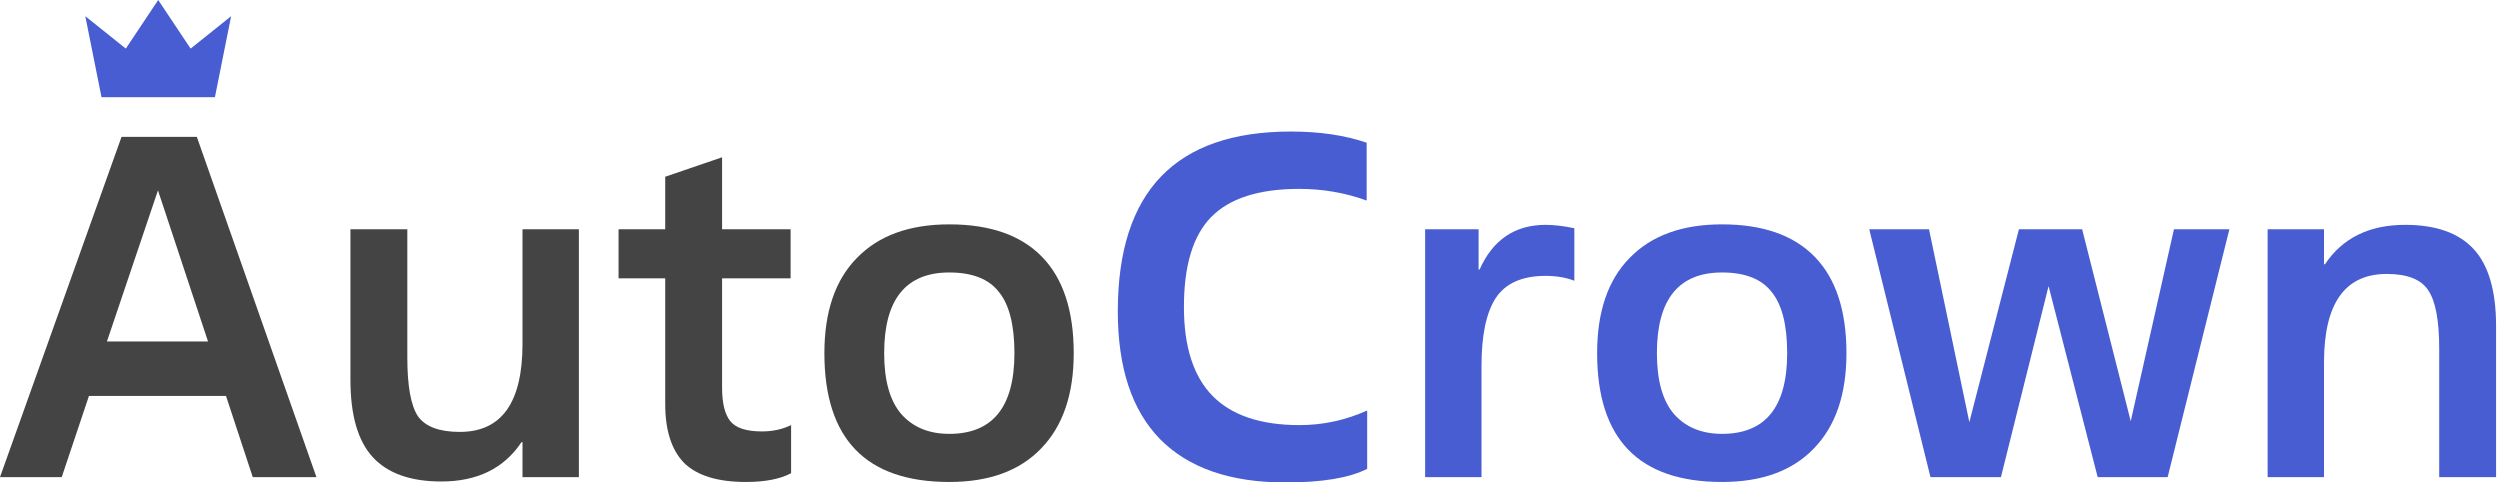 <svg width="114" height="22" viewBox="0 0 114 22" fill="none" xmlns="http://www.w3.org/2000/svg">
<path d="M8.692 2.216L7.214 0L5.737 2.216L3.89 0.739L4.629 4.433H9.8L10.539 0.739L8.692 2.216Z" fill="#475DD1"/>
<path d="M62.343 21.379V18.72C61.352 19.163 60.326 19.385 59.262 19.385C57.489 19.385 56.166 18.941 55.294 18.055C54.423 17.168 53.987 15.816 53.987 13.999C53.987 12.108 54.401 10.741 55.228 9.899C56.07 9.042 57.407 8.613 59.24 8.613C60.318 8.613 61.345 8.79 62.32 9.145V6.508C61.33 6.168 60.178 5.998 58.863 5.998C53.603 5.998 50.972 8.731 50.972 14.198C50.972 16.769 51.615 18.712 52.901 20.027C54.201 21.343 56.107 22 58.619 22C60.289 22 61.53 21.793 62.343 21.379Z" fill="#475DD1"/>
<path fill-rule="evenodd" clip-rule="evenodd" d="M11.525 21.756L10.306 18.055H4.056L2.815 21.756H0L5.541 6.242H8.976L14.429 21.756H11.525ZM7.203 8.68L4.876 15.572H9.486L7.203 8.68Z" fill="#444444"/>
<path d="M15.98 10.453V17.323C15.98 18.934 16.32 20.109 17 20.848C17.68 21.586 18.721 21.956 20.125 21.956C21.765 21.956 22.984 21.357 23.782 20.16H23.826V21.756H26.397V10.453H23.826V15.683C23.826 18.358 22.873 19.695 20.967 19.695C20.036 19.695 19.401 19.459 19.061 18.986C18.736 18.498 18.574 17.604 18.574 16.304V10.453H15.98Z" fill="#444444"/>
<path d="M36.052 12.691V10.453H32.927V7.172L30.334 8.059V10.453H28.206V12.691H30.334V18.432C30.334 19.628 30.622 20.522 31.198 21.113C31.789 21.69 32.728 21.978 34.013 21.978C34.885 21.978 35.572 21.845 36.074 21.579V19.385C35.675 19.577 35.232 19.673 34.745 19.673C34.035 19.673 33.555 19.518 33.304 19.207C33.053 18.897 32.927 18.387 32.927 17.678V12.691H36.052Z" fill="#444444"/>
<path fill-rule="evenodd" clip-rule="evenodd" d="M37.592 16.104C37.592 20.02 39.49 21.978 43.288 21.978C45.105 21.978 46.502 21.468 47.477 20.448C48.467 19.429 48.962 17.981 48.962 16.104C48.962 14.169 48.481 12.706 47.521 11.716C46.561 10.726 45.15 10.231 43.288 10.231C41.47 10.231 40.067 10.741 39.077 11.76C38.087 12.765 37.592 14.213 37.592 16.104ZM46.258 16.104C46.258 18.557 45.268 19.784 43.288 19.784C42.357 19.784 41.625 19.481 41.093 18.875C40.576 18.269 40.318 17.346 40.318 16.104C40.318 13.652 41.308 12.425 43.288 12.425C44.337 12.425 45.09 12.721 45.548 13.312C46.021 13.888 46.258 14.819 46.258 16.104Z" fill="#444444"/>
<path d="M67.557 16.681V21.756H64.986V10.453H67.424V12.292H67.468C68.074 10.933 69.079 10.253 70.482 10.253C70.867 10.253 71.302 10.305 71.79 10.408V12.802C71.406 12.654 70.97 12.58 70.482 12.58C69.404 12.58 68.643 12.92 68.199 13.6C67.771 14.265 67.557 15.292 67.557 16.681Z" fill="#475DD1"/>
<path fill-rule="evenodd" clip-rule="evenodd" d="M78.525 21.978C74.727 21.978 72.829 20.02 72.829 16.104C72.829 14.213 73.323 12.765 74.314 11.76C75.303 10.741 76.707 10.231 78.525 10.231C80.386 10.231 81.797 10.726 82.758 11.716C83.718 12.706 84.198 14.169 84.198 16.104C84.198 17.981 83.704 19.429 82.714 20.448C81.738 21.468 80.342 21.978 78.525 21.978ZM78.525 19.784C80.505 19.784 81.495 18.557 81.495 16.104C81.495 14.819 81.258 13.888 80.785 13.312C80.327 12.721 79.574 12.425 78.525 12.425C76.545 12.425 75.555 13.652 75.555 16.104C75.555 17.346 75.813 18.269 76.33 18.875C76.862 19.481 77.594 19.784 78.525 19.784Z" fill="#475DD1"/>
<path d="M98.845 21.756H95.654L93.415 13.046L91.243 21.756H88.029L85.237 10.453H87.963L89.802 19.252L92.063 10.453H94.945L97.161 19.207L99.133 10.453H101.66L98.845 21.756Z" fill="#475DD1"/>
<path d="M113.821 14.863V21.756H111.228V15.905C111.228 14.605 111.058 13.711 110.718 13.223C110.393 12.736 109.765 12.492 108.834 12.492C106.928 12.492 105.975 13.836 105.975 16.526V21.756H103.404V10.453H105.975V12.049H106.02C106.818 10.852 108.037 10.253 109.677 10.253C111.08 10.253 112.122 10.623 112.802 11.361C113.481 12.1 113.821 13.268 113.821 14.863Z" fill="#475DD1"/>
</svg>
